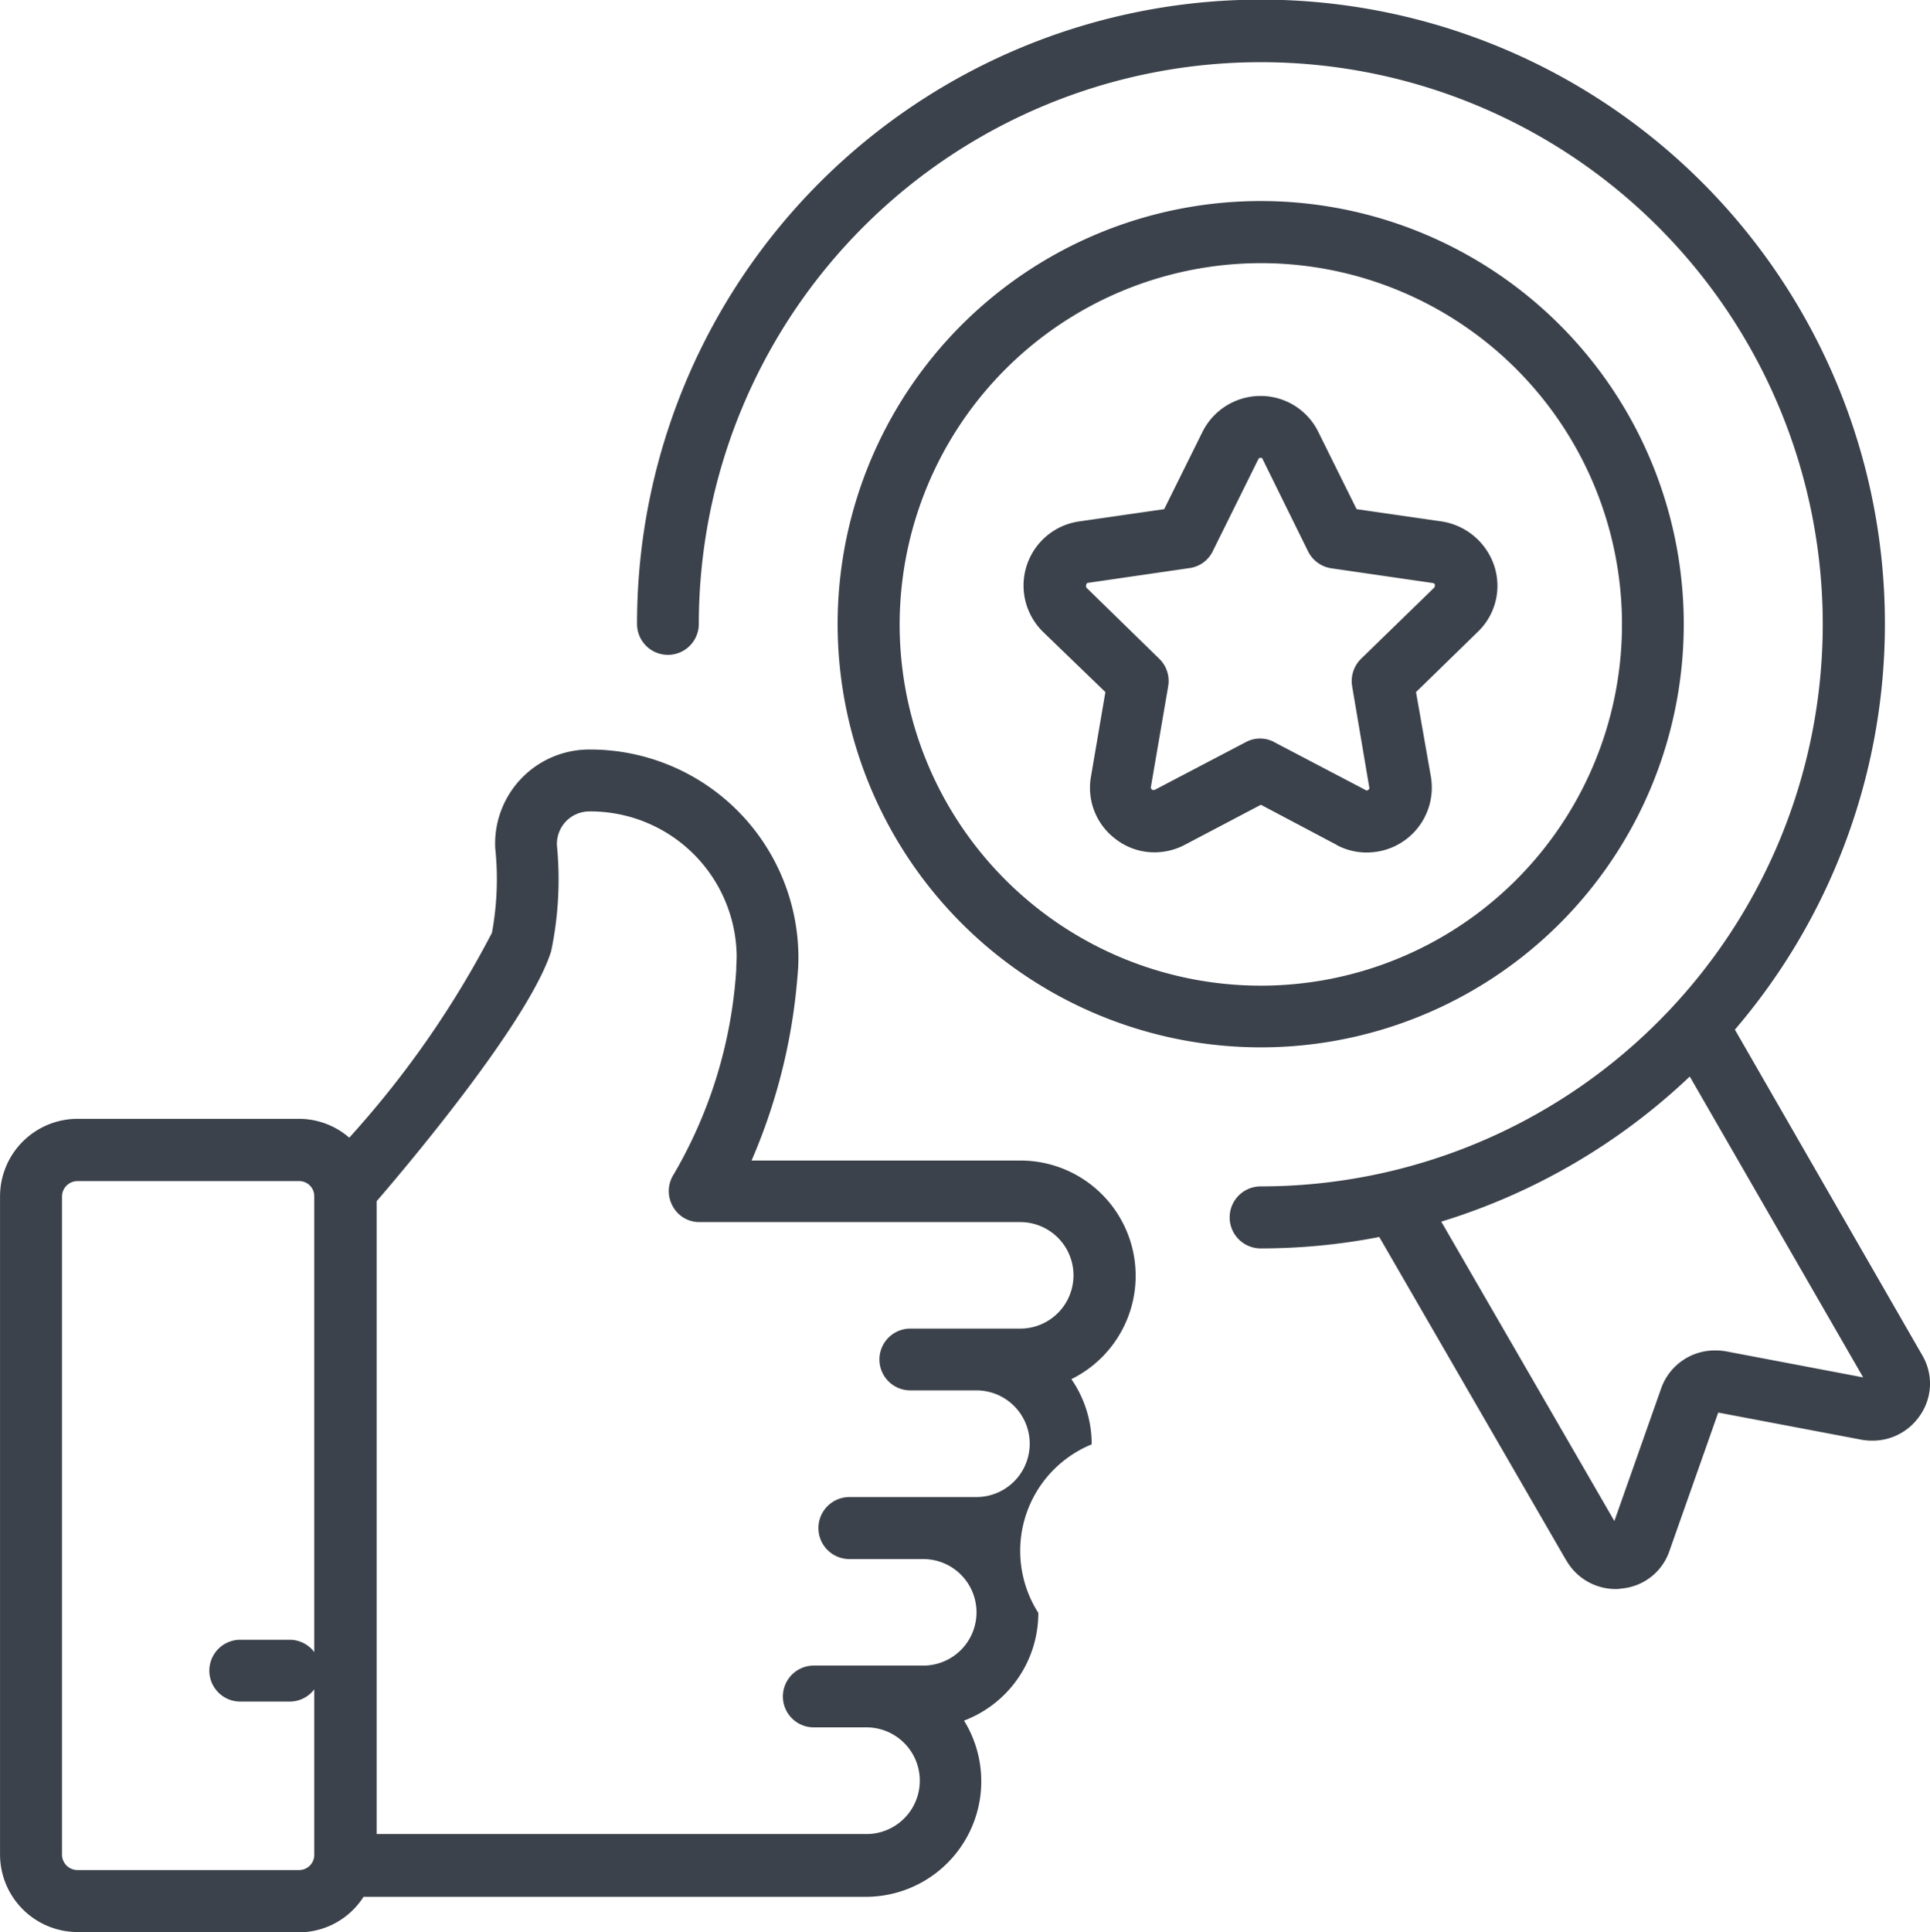 <svg xmlns="http://www.w3.org/2000/svg" width="48.462" height="48.502" viewBox="0 0 48.462 48.502"><g transform="translate(1.183 -0.789)"><path d="M13256.015,21605.541a1.949,1.949,0,0,1-1.947-1.947v-16.527a1.948,1.948,0,0,1,1.947-1.941h5.558a1.928,1.928,0,0,1,1.264.473,24.35,24.35,0,0,0,3.584-5.146v-.006a7.4,7.4,0,0,0,.081-2.119,2.363,2.363,0,0,1,2.358-2.473,5.23,5.23,0,0,1,5.255,5.2,4.6,4.6,0,0,1-.022.477,14.522,14.522,0,0,1-1.154,4.641h6.745a2.893,2.893,0,0,1,1.285,5.488,2.866,2.866,0,0,1,.51,1.637,2.889,2.889,0,0,0-1.34,4.23,2.889,2.889,0,0,1-1.865,2.705,2.9,2.9,0,0,1-2.461,4.424h-12.618a1.928,1.928,0,0,1-1.621.891Zm-.391-18.463v16.516a.389.389,0,0,0,.391.391h5.558a.382.382,0,0,0,.385-.385v-4.152a.77.77,0,0,1-.618.307h-1.241a.775.775,0,0,1,0-1.551h1.241a.772.772,0,0,1,.618.309v-11.445a.378.378,0,0,0-.385-.379h-5.558A.389.389,0,0,0,13255.624,21587.078Zm12.655-9.42a.828.828,0,0,0-.228.6,8.779,8.779,0,0,1-.146,2.666c-.563,1.764-3.616,5.385-4.381,6.27v15.887h12.3a1.339,1.339,0,0,0,0-2.678h-1.323a.775.775,0,0,1,0-1.551h2.749a1.337,1.337,0,0,0,0-2.674h-1.854a.778.778,0,0,1,0-1.557h3.188a1.339,1.339,0,1,0,0-2.678h-1.659a.775.775,0,0,1,0-1.551h2.76a1.337,1.337,0,1,0,0-2.674h-8.052a.757.757,0,0,1-.678-.406.774.774,0,0,1,.026-.787v0a11.635,11.635,0,0,0,1.573-5.137c0-.119.011-.232.011-.34a3.673,3.673,0,0,0-3.7-3.639A.817.817,0,0,0,13268.279,21577.658Zm25.111,18.545-4.69-8.111a15.552,15.552,0,0,1-2.978.287.778.778,0,0,1,0-1.557,14.111,14.111,0,1,0-14.108-14.119.775.775,0,0,1-1.551,0,15.667,15.667,0,1,1,27.567,10.184l4.7,8.166a1.4,1.4,0,0,1-.07,1.545,1.433,1.433,0,0,1-1.171.607,1.523,1.523,0,0,1-.266-.021l-3.611-.684-1.22,3.459a1.4,1.4,0,0,1-1.215.959.715.715,0,0,1-.146.012A1.427,1.427,0,0,1,13293.391,21596.2Zm-3.135-8.5,4.349,7.52,1.172-3.322a1.429,1.429,0,0,1,1.35-.961,1.59,1.59,0,0,1,.271.021l3.454.656-4.354-7.553A15.773,15.773,0,0,1,13290.256,21587.707Zm-15.155-14.992a10.623,10.623,0,1,1,10.622,10.621A10.631,10.631,0,0,1,13275.1,21572.715Zm1.557,0a9.069,9.069,0,1,0,9.065-9.066A9.08,9.08,0,0,0,13276.657,21572.715Zm10.979,5.541-1.908-1.01-1.92,1.01a1.638,1.638,0,0,1-.748.184,1.58,1.58,0,0,1-.954-.314,1.608,1.608,0,0,1-.646-1.582l.363-2.127-1.566-1.512a1.626,1.626,0,0,1,.9-2.771l2.142-.309.96-1.936a1.629,1.629,0,0,1,1.453-.906,1.613,1.613,0,0,1,1.459.906l.96,1.936,2.142.309a1.658,1.658,0,0,1,1.313,1.111,1.6,1.6,0,0,1-.412,1.66l-1.551,1.512.374,2.127a1.63,1.63,0,0,1-1.6,1.9A1.586,1.586,0,0,1,13287.637,21578.256Zm-1.562-2.576,2.277,1.193a.1.1,0,0,0,.033.016.082.082,0,0,0,.038-.016.056.056,0,0,0,.026-.07l-.428-2.527a.787.787,0,0,1,.217-.689l1.844-1.793a.1.1,0,0,0,.011-.088.076.076,0,0,0-.049-.027l-2.543-.369a.78.78,0,0,1-.586-.422l-1.139-2.311c-.011-.027-.021-.043-.055-.043a.071.071,0,0,0-.06.043l-1.139,2.3a.763.763,0,0,1-.591.428l-2.537.369c-.022,0-.033.006-.049.039a.109.109,0,0,0,0,.08l1.833,1.789a.779.779,0,0,1,.223.689l-.435,2.533a.066.066,0,0,0,.033.064l.011.006a.084.084,0,0,0,.06-.006l2.277-1.193a.753.753,0,0,1,.721,0Z" transform="translate(-13255.25 -21556.25)" fill="#3c424b"/></g></svg>